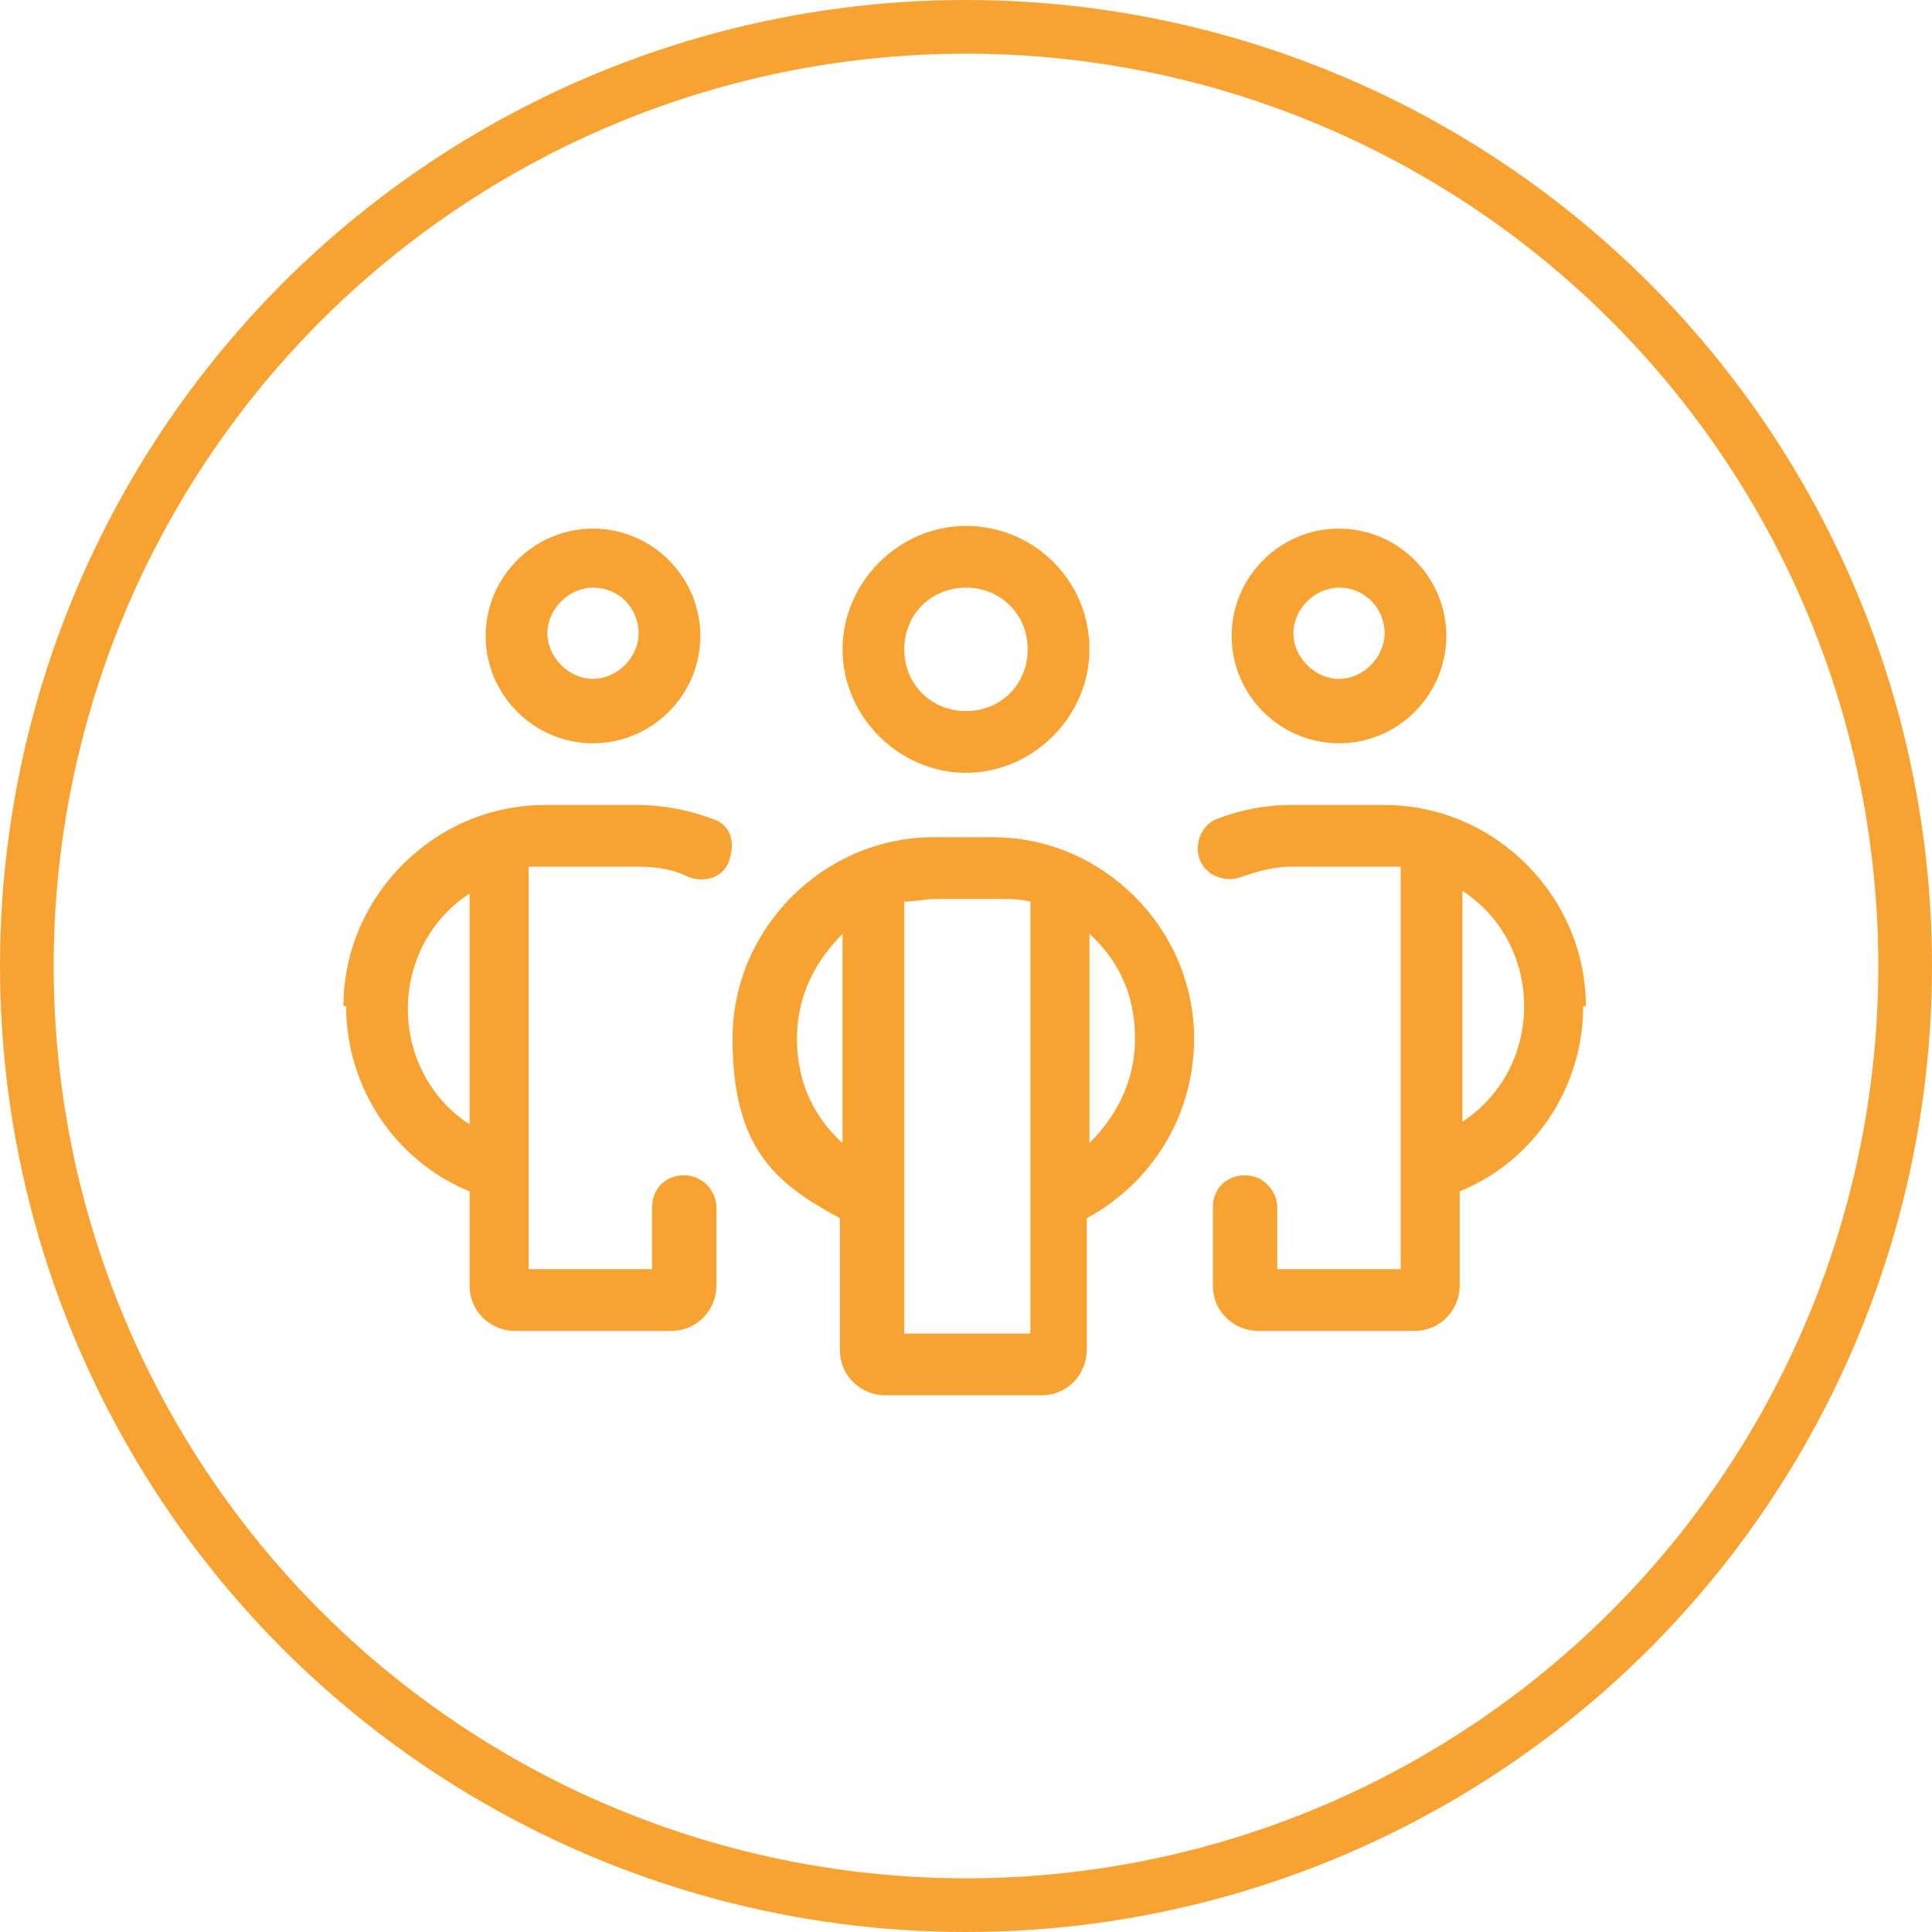 <?xml version="1.0" encoding="UTF-8"?>
<svg xmlns="http://www.w3.org/2000/svg" version="1.1" viewBox="0 0 72 72">
  <defs>
    <style>
      .cls-1 {
        fill: #f8a231;
      }

      .cls-2 {
        fill: none;
        stroke: #f8a231;
        stroke-width: 2px;
      }
    </style>
  </defs>
  <!-- Generator: Adobe Illustrator 28.7.1, SVG Export Plug-In . SVG Version: 1.2.0 Build 142)  -->
  <g>
    <g id="Layer_1">
      <circle id="Oval" class="cls-2" cx="36" cy="36" r="35"/>
      <path class="cls-1" d="M22.1,21.9c1,0,1.7.8,1.7,1.7s-.8,1.7-1.7,1.7-1.7-.8-1.7-1.7.8-1.7,1.7-1.7ZM22.1,27.7c2.2,0,4-1.8,4-4s-1.8-4-4-4-4,1.8-4,4,1.8,4,4,4ZM12.9,37.5c0,3.1,1.9,5.8,4.6,6.9v3.5c0,1,.8,1.7,1.7,1.7h5.8c1,0,1.7-.8,1.7-1.7v-2.9c0-.6-.5-1.2-1.2-1.2s-1.2.5-1.2,1.2v2.3h-4.6v-15c.2,0,.4,0,.6,0h3.5c.7,0,1.3.1,1.9.4.6.2,1.3,0,1.5-.7s0-1.3-.7-1.5c-.8-.3-1.8-.5-2.7-.5h-3.5c-4.1,0-7.5,3.4-7.5,7.5ZM17.5,41.9c-1.4-.9-2.3-2.5-2.3-4.3s.9-3.4,2.3-4.3v8.7h0ZM49.9,21.9c1,0,1.7.8,1.7,1.7s-.8,1.7-1.7,1.7-1.7-.8-1.7-1.7.8-1.7,1.7-1.7ZM49.9,27.7c2.2,0,4-1.8,4-4s-1.8-4-4-4-4,1.8-4,4,1.8,4,4,4ZM59.1,37.5c0-4.1-3.4-7.5-7.5-7.5h-3.5c-1,0-1.9.2-2.7.5-.6.2-.9.9-.7,1.5s.9.9,1.5.7c.6-.2,1.2-.4,1.9-.4h3.5c.2,0,.4,0,.6,0v15h-4.6v-2.3c0-.6-.5-1.2-1.2-1.2s-1.2.5-1.2,1.2v2.9c0,1,.8,1.7,1.7,1.7h5.8c1,0,1.7-.8,1.7-1.7v-3.5c2.7-1.1,4.6-3.8,4.6-6.9ZM54.5,41.9v-8.7c1.4.9,2.3,2.5,2.3,4.3s-.9,3.4-2.3,4.3ZM33.7,24.2c0-1.3,1-2.3,2.3-2.3s2.3,1,2.3,2.3-1,2.3-2.3,2.3-2.3-1-2.3-2.3ZM40.6,24.2c0-2.6-2.1-4.6-4.6-4.6s-4.6,2.1-4.6,4.6,2.1,4.6,4.6,4.6,4.6-2.1,4.6-4.6ZM34.8,31.2c-4.1,0-7.5,3.4-7.5,7.5s1.6,5.4,4,6.7v4.9c0,1,.8,1.7,1.7,1.7h5.8c1,0,1.7-.8,1.7-1.7v-4.9c2.4-1.3,4-3.8,4-6.7,0-4.1-3.4-7.5-7.5-7.5h-2.3ZM31.4,34.8v7.8c-1.1-1-1.7-2.3-1.7-3.9s.7-2.9,1.7-3.9h0ZM33.7,49.7v-16.1c.4,0,.8-.1,1.2-.1h2.3c.4,0,.8,0,1.2.1v16.1h-4.6ZM40.6,42.6v-7.8c1.1,1,1.7,2.3,1.7,3.9s-.7,2.9-1.7,3.9h0Z"/>
    </g>
  </g>
</svg>